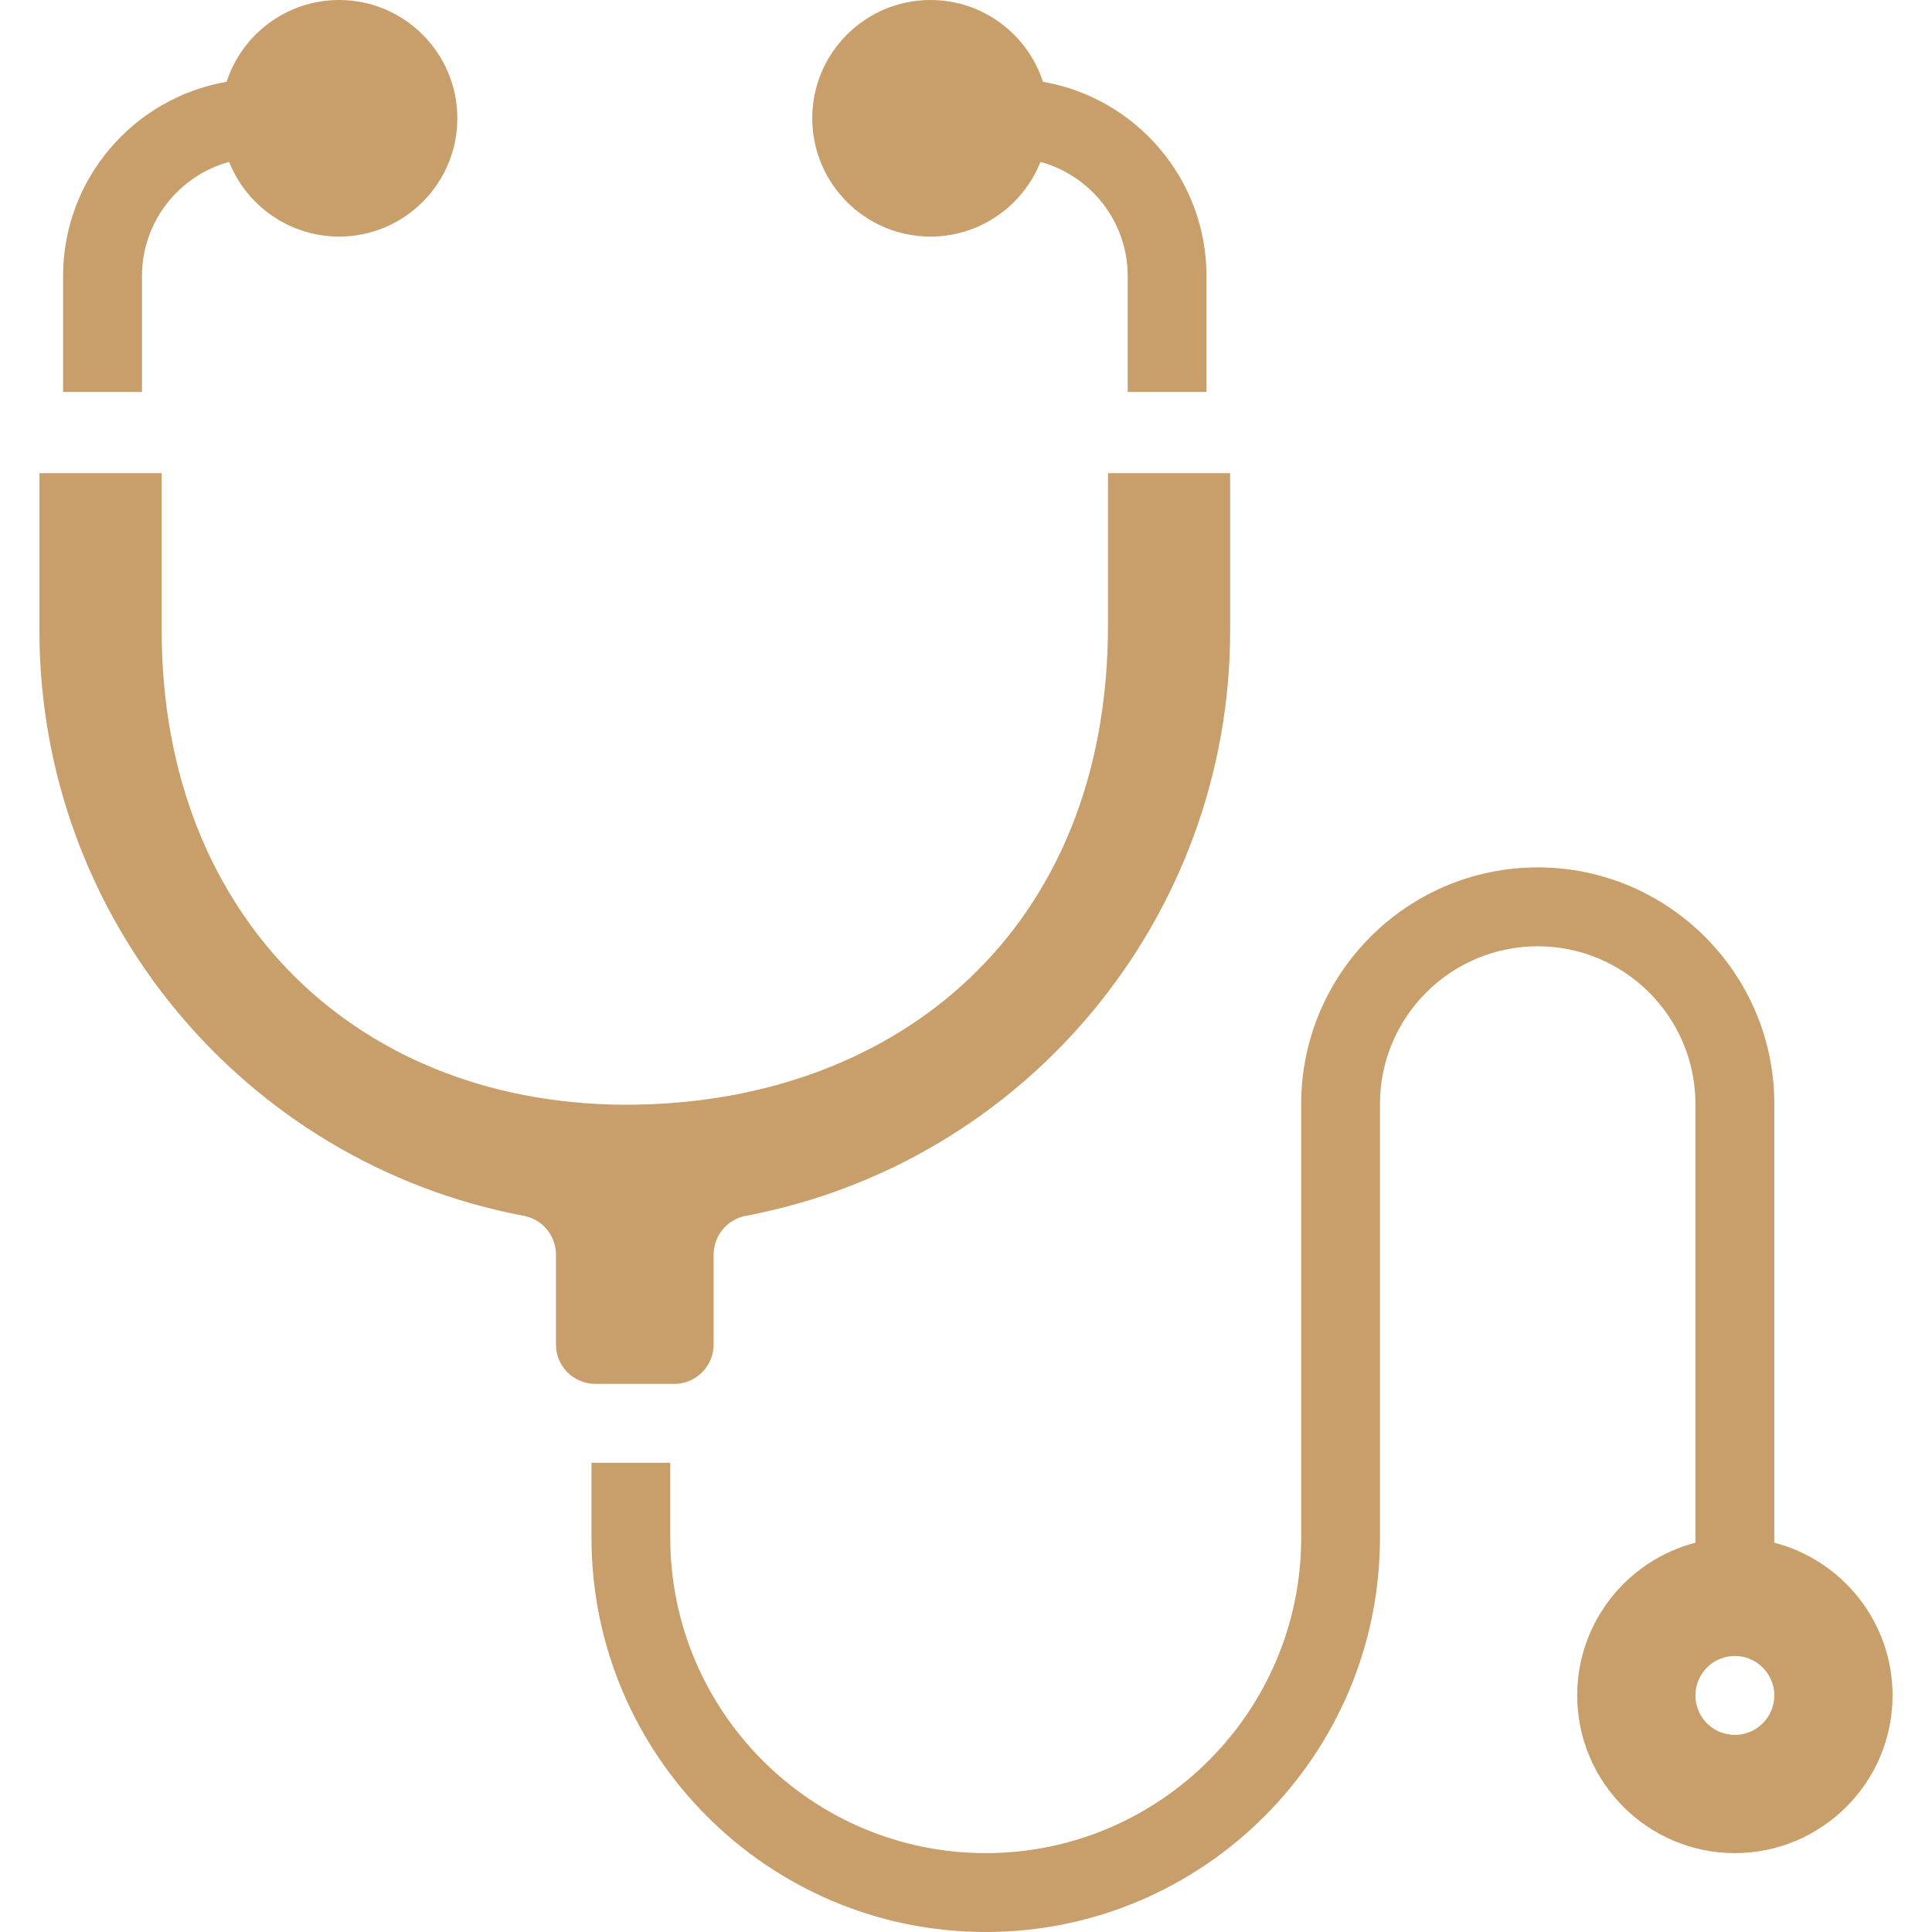 <svg xmlns="http://www.w3.org/2000/svg" xmlns:xlink="http://www.w3.org/1999/xlink" width="100" zoomAndPan="magnify" viewBox="0 0 75 75" height="100" preserveAspectRatio="xMidYMid meet"><defs><clipPath id="f251c18c4b"><path d="M 22 33 L 73.5 33 L 73.5 75 L 22 75 Z M 22 33 " clip-rule="nonzero"></path></clipPath><clipPath id="8203e0aaf1"><path d="M 1.5 18 L 48 18 L 48 54 L 1.5 54 Z M 1.5 18 " clip-rule="nonzero"></path></clipPath></defs><g clip-path="url(#f251c18c4b)"><path fill="#c89e6a" d="M 68.879 59.887 L 68.879 42.855 C 68.879 37.793 64.758 33.672 59.695 33.672 C 54.629 33.672 50.512 37.793 50.512 42.855 L 50.512 59.695 C 50.512 66.445 45.016 71.938 38.266 71.938 C 31.512 71.938 26.02 66.445 26.02 59.695 L 26.02 56.785 L 22.961 56.785 L 22.961 59.695 C 22.961 68.133 29.824 75 38.266 75 C 46.707 75 53.57 68.133 53.57 59.695 L 53.57 42.855 C 53.57 39.48 56.316 36.734 59.695 36.734 C 63.07 36.734 65.816 39.48 65.816 42.855 L 65.816 59.887 C 63.18 60.57 61.227 62.969 61.227 65.816 C 61.227 69.191 63.973 71.938 67.348 71.938 C 70.723 71.938 73.469 69.191 73.469 65.816 C 73.469 62.969 71.516 60.57 68.879 59.887 Z M 67.348 67.348 C 66.5 67.348 65.816 66.66 65.816 65.816 C 65.816 64.973 66.5 64.285 67.348 64.285 C 68.191 64.285 68.879 64.973 68.879 65.816 C 68.879 66.66 68.191 67.348 67.348 67.348 Z M 67.348 67.348 " fill-opacity="1" fill-rule="nonzero"></path></g><path fill="#c89e6a" d="M 36.121 9.184 C 38.059 9.184 39.715 7.98 40.391 6.285 C 42.34 6.816 43.777 8.602 43.777 10.715 L 43.777 15.215 L 46.836 15.215 L 46.836 10.715 C 46.836 6.941 44.09 3.797 40.488 3.176 C 39.891 1.336 38.16 0 36.121 0 C 33.59 0 31.531 2.059 31.531 4.59 C 31.531 7.125 33.59 9.184 36.121 9.184 Z M 36.121 9.184 " fill-opacity="1" fill-rule="nonzero"></path><g clip-path="url(#8203e0aaf1)"><path fill="#c89e6a" d="M 26.172 53.723 C 27.016 53.723 27.703 53.039 27.703 52.195 L 27.703 48.703 C 27.703 47.969 28.227 47.336 28.949 47.199 C 39.848 45.137 47.754 35.586 47.754 24.488 L 47.754 18.367 L 43.012 18.367 L 43.012 24.273 C 43.012 36.102 34.852 42.738 24.645 42.883 C 13.992 43.031 6.277 35.676 6.277 24.488 L 6.277 18.367 L 1.531 18.367 L 1.531 24.488 C 1.531 35.586 9.438 45.137 20.336 47.199 C 21.059 47.336 21.582 47.969 21.582 48.703 L 21.582 52.195 C 21.582 53.039 22.27 53.723 23.113 53.723 Z M 26.172 53.723 " fill-opacity="1" fill-rule="nonzero"></path></g><path fill="#c89e6a" d="M 5.512 10.715 C 5.512 8.602 6.949 6.816 8.895 6.285 C 9.57 7.98 11.23 9.184 13.164 9.184 C 15.695 9.184 17.754 7.125 17.754 4.594 C 17.754 2.059 15.695 0 13.164 0 C 11.125 0 9.395 1.336 8.797 3.176 C 5.195 3.797 2.449 6.941 2.449 10.715 L 2.449 15.215 L 5.512 15.215 Z M 5.512 10.715 " fill-opacity="1" fill-rule="nonzero"></path></svg>